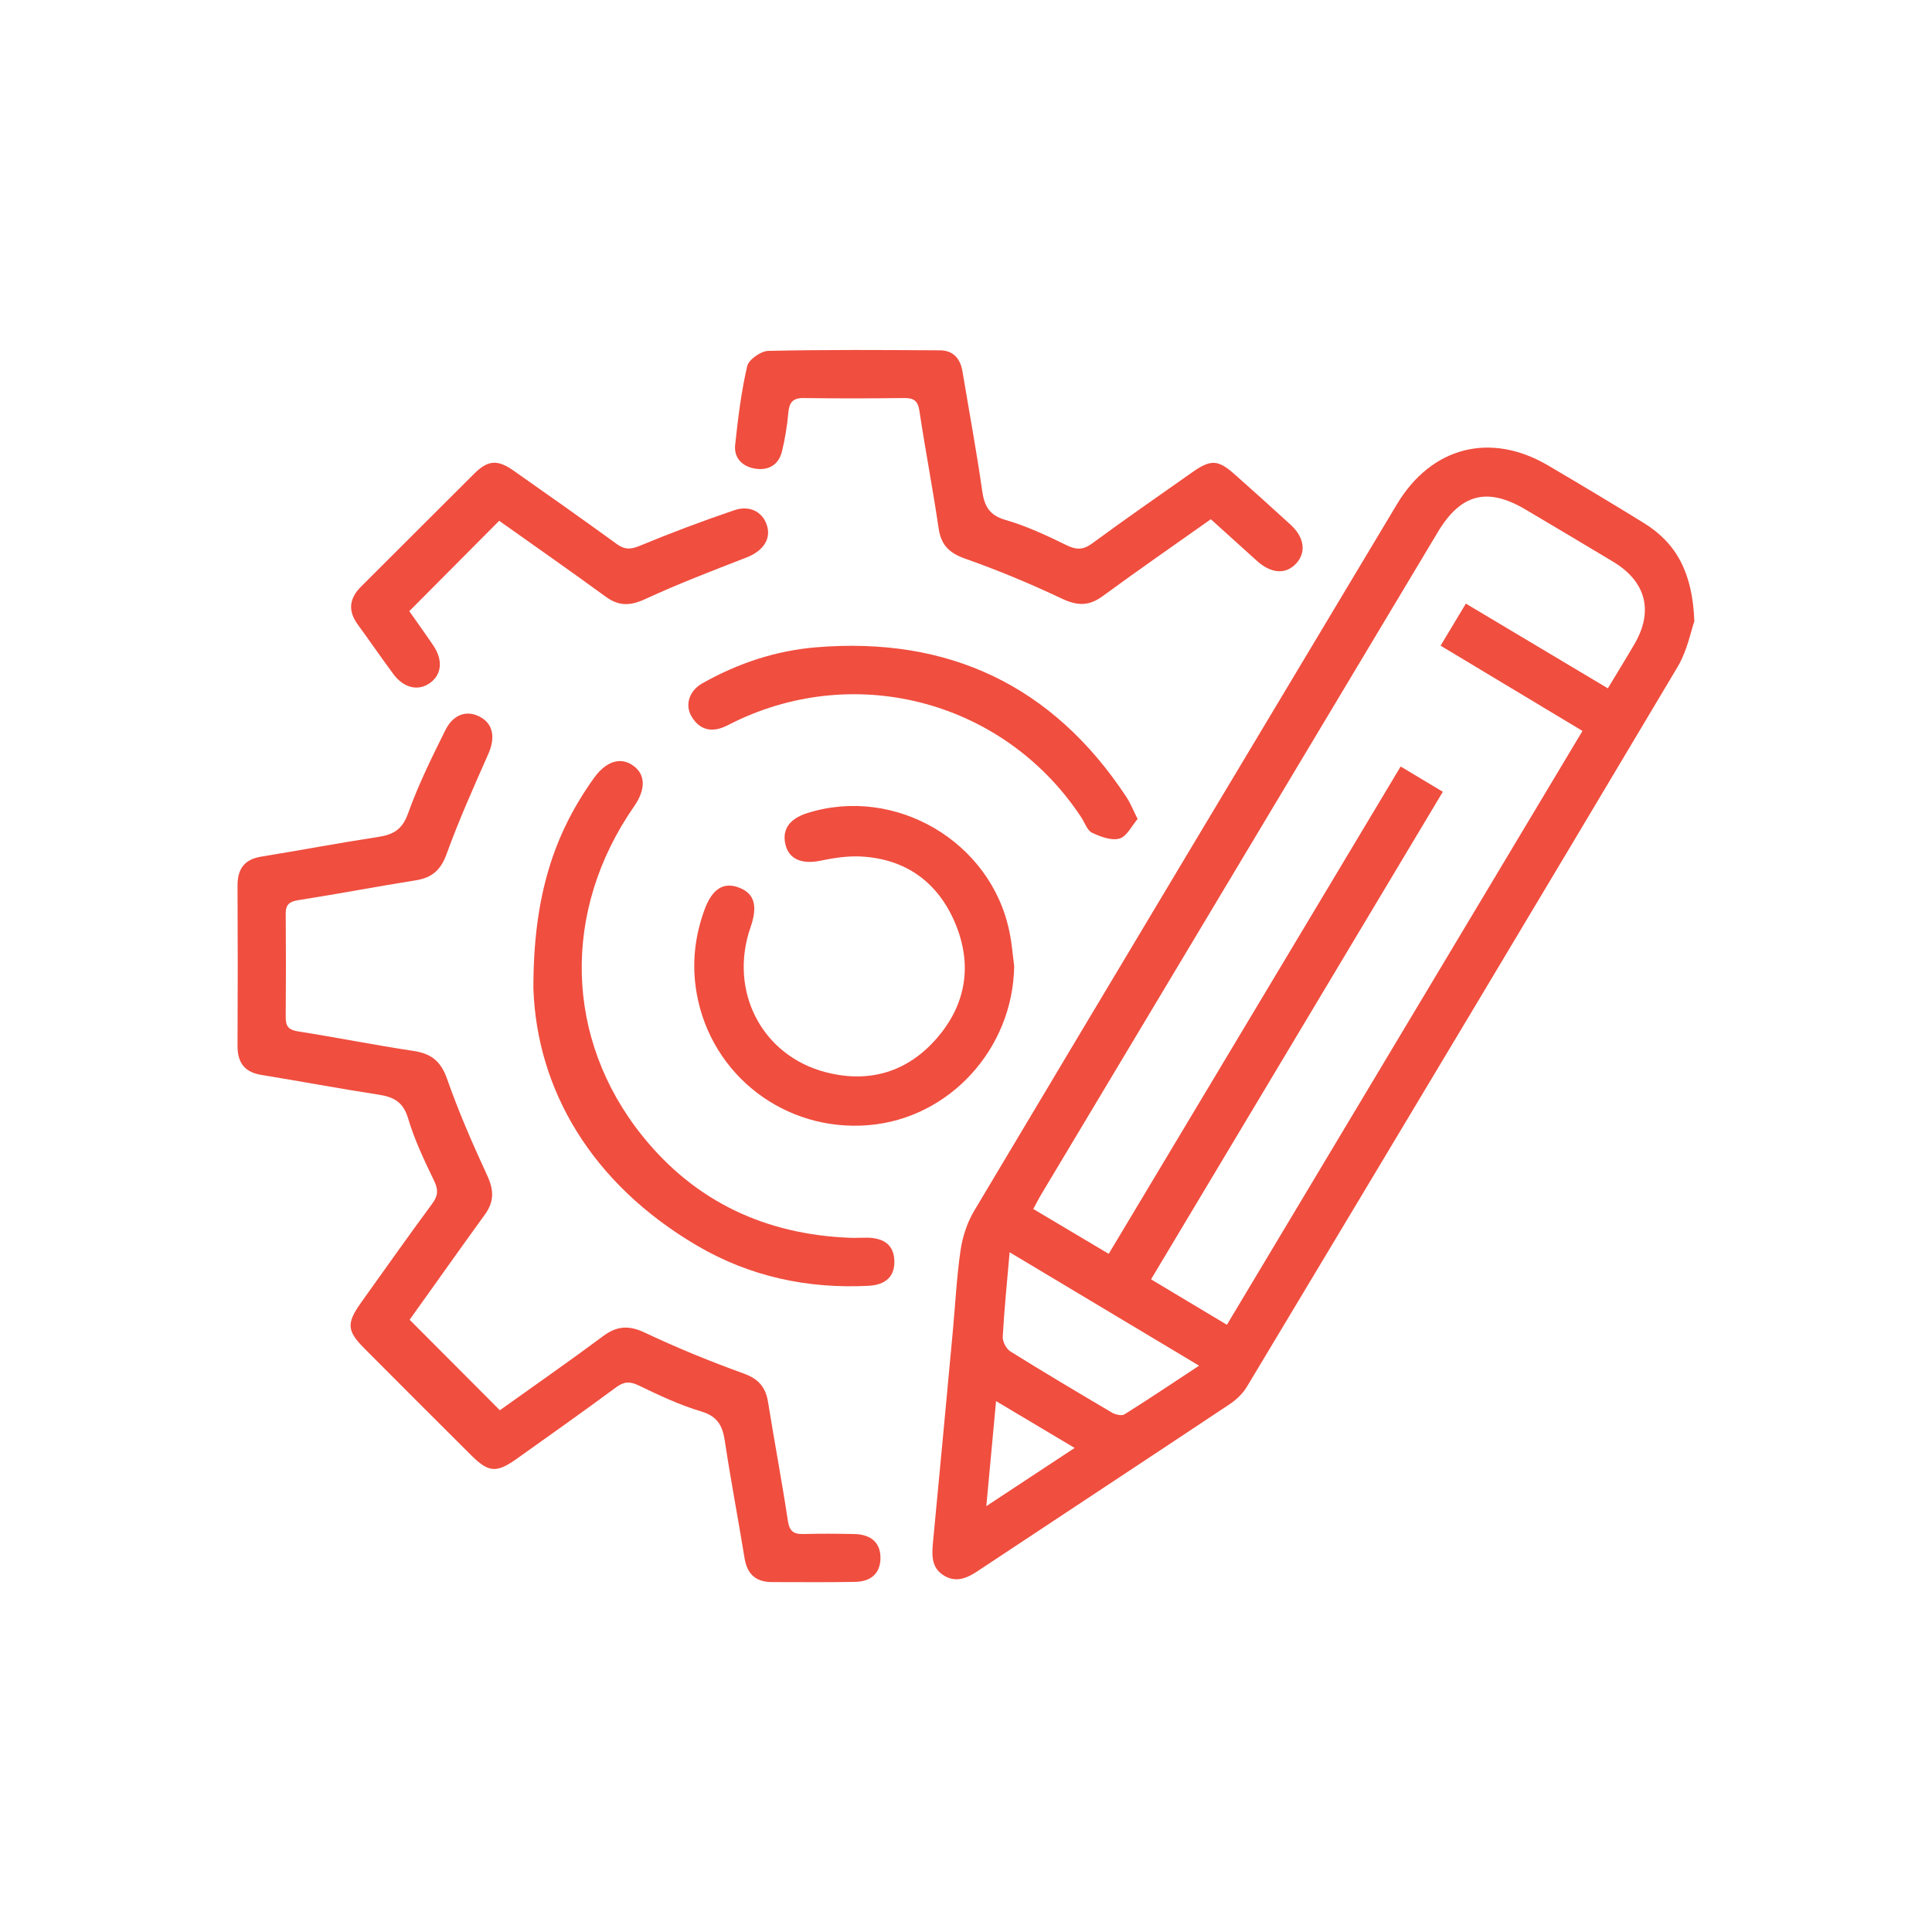 <?xml version="1.0" encoding="utf-8"?>
<!-- Generator: Adobe Illustrator 28.0.0, SVG Export Plug-In . SVG Version: 6.00 Build 0)  -->
<svg version="1.1" id="Layer_1" xmlns="http://www.w3.org/2000/svg" xmlns:xlink="http://www.w3.org/1999/xlink" x="0px" y="0px"
	 viewBox="0 0 283.46 283.46" style="enable-background:new 0 0 283.46 283.46;" xml:space="preserve">
<style type="text/css">
	.st0{fill:#F04E3F;}
</style>
<g id="FYASLy.tif">
	<g>
		<path class="st0" d="M248.59,91.16c-0.49,1.38-1.04,4.31-2.47,6.71c-20.98,35.24-42.07,70.42-63.17,105.58
			c-0.61,1.02-1.58,1.94-2.58,2.6c-12.31,8.19-24.66,16.32-36.98,24.49c-1.56,1.03-3.12,1.68-4.85,0.65
			c-1.88-1.11-1.84-2.94-1.66-4.84c0.99-10.25,1.93-20.5,2.89-30.75c0.38-4.05,0.58-8.13,1.16-12.15c0.29-1.98,0.96-4.05,1.98-5.77
			c20.63-34.59,41.33-69.13,62.03-103.67c5.07-8.47,13.74-10.7,22.21-5.71c4.72,2.78,9.43,5.59,14.09,8.47
			C245.98,79.72,248.34,84.07,248.59,91.16z M235.9,100.99c1.36-2.25,2.66-4.36,3.91-6.5c2.82-4.83,1.7-9.17-3.14-12.08
			c-4.27-2.57-8.55-5.11-12.84-7.65c-5.62-3.33-9.51-2.32-12.89,3.33c-19.37,32.34-38.74,64.68-58.1,97.03
			c-0.42,0.69-0.78,1.42-1.24,2.26c3.75,2.23,7.35,4.37,11.07,6.58c14.37-23.99,28.56-47.68,42.83-71.5c2.2,1.32,4.1,2.45,6.19,3.71
			c-14.31,23.9-28.52,47.65-42.81,71.53c3.83,2.3,7.37,4.42,11.13,6.67c17.43-29.1,34.76-58.06,52.17-87.13
			c-7.08-4.25-13.88-8.34-20.82-12.51c1.32-2.2,2.49-4.14,3.71-6.17C222.17,92.8,228.93,96.84,235.9,100.99z M148.13,183.73
			c-0.39,4.48-0.79,8.43-1.01,12.4c-0.04,0.71,0.52,1.77,1.12,2.15c4.93,3.07,9.92,6.04,14.93,8.99c0.5,0.29,1.41,0.49,1.81,0.24
			c3.59-2.25,7.12-4.62,10.95-7.14C166.53,194.74,157.58,189.39,148.13,183.73z M157.67,212.44c-4-2.38-7.59-4.52-11.53-6.87
			c-0.49,5.26-0.93,10.05-1.43,15.41C149.22,218,153.21,215.37,157.67,212.44z"/>
		<path class="st0" d="M60.1,193.63c4.45,4.46,8.78,8.8,13.24,13.28c4.93-3.53,10.11-7.13,15.17-10.89
			c2.07-1.54,3.82-1.58,6.16-0.47c4.71,2.23,9.55,4.2,14.44,5.97c2.19,0.79,3.23,2.01,3.58,4.21c0.93,5.81,2.03,11.6,2.91,17.42
			c0.23,1.51,0.84,1.95,2.25,1.92c2.49-0.07,4.99-0.05,7.48,0c2.53,0.05,3.88,1.34,3.85,3.55c-0.02,2.12-1.29,3.42-3.69,3.47
			c-4.07,0.08-8.15,0.03-12.22,0.03c-2.36,0-3.65-1.15-4.03-3.51c-0.93-5.73-2.03-11.43-2.89-17.17c-0.34-2.24-1.04-3.62-3.45-4.35
			c-3.16-0.94-6.19-2.37-9.17-3.81c-1.31-0.63-2.16-0.6-3.33,0.26c-4.81,3.55-9.69,7.01-14.57,10.48c-2.99,2.13-4.14,2.03-6.68-0.49
			c-5.24-5.22-10.47-10.45-15.7-15.7c-2.55-2.56-2.63-3.68-0.5-6.68c3.48-4.87,6.93-9.76,10.48-14.57c0.86-1.17,0.89-2.03,0.26-3.34
			c-1.44-2.98-2.88-6.01-3.82-9.17c-0.72-2.42-2.13-3.13-4.35-3.47c-5.73-0.88-11.44-1.96-17.17-2.89c-2.51-0.41-3.51-1.83-3.5-4.29
			c0.04-7.82,0.04-15.63,0-23.45c-0.01-2.46,0.97-3.88,3.49-4.29c5.73-0.93,11.43-2.01,17.17-2.89c2.22-0.34,3.52-1.1,4.36-3.45
			c1.5-4.2,3.49-8.23,5.48-12.23c1.19-2.38,3.23-2.97,5.14-1.9c1.89,1.05,2.2,3.05,1.15,5.42c-2.14,4.84-4.31,9.68-6.11,14.65
			c-0.86,2.38-2.14,3.5-4.54,3.88c-5.73,0.91-11.43,2-17.17,2.9c-1.32,0.21-1.91,0.61-1.9,1.99c0.04,5.07,0.04,10.14,0,15.22
			c-0.01,1.32,0.44,1.84,1.83,2.06c5.65,0.88,11.27,2.02,16.92,2.86c2.6,0.39,4.01,1.51,4.92,4.09c1.69,4.83,3.75,9.55,5.9,14.2
			c0.99,2.14,1.03,3.84-0.38,5.76C67.37,183.4,63.69,188.62,60.1,193.63z"/>
		<path class="st0" d="M177.65,76.18c-5.45,3.86-10.71,7.5-15.86,11.28c-2,1.47-3.7,1.45-5.95,0.39c-4.63-2.19-9.39-4.18-14.22-5.88
			c-2.36-0.83-3.55-2-3.91-4.47c-0.84-5.74-1.95-11.45-2.81-17.19c-0.22-1.5-0.82-1.93-2.24-1.91c-4.91,0.06-9.81,0.07-14.72,0
			c-1.64-0.03-2.15,0.66-2.28,2.19c-0.17,1.89-0.48,3.79-0.93,5.64c-0.49,2.01-2.02,2.85-3.98,2.52c-1.84-0.31-3.09-1.56-2.89-3.47
			c0.41-3.87,0.89-7.76,1.76-11.54c0.22-0.97,2-2.23,3.09-2.26c8.4-0.19,16.8-0.13,25.2-0.08c1.95,0.01,2.99,1.21,3.3,3.09
			c0.97,5.81,2.05,11.6,2.88,17.43c0.32,2.27,0.98,3.65,3.42,4.36c3.08,0.89,6.05,2.28,8.95,3.7c1.46,0.71,2.44,0.73,3.78-0.25
			c4.82-3.55,9.74-6.95,14.63-10.4c2.79-1.97,3.83-1.92,6.34,0.32c2.73,2.43,5.46,4.87,8.16,7.35c2.01,1.84,2.3,4.05,0.81,5.66
			c-1.51,1.64-3.62,1.53-5.71-0.32C182.23,80.33,180.02,78.32,177.65,76.18z"/>
		<path class="st0" d="M148.8,141.73c-0.16,12.12-9.48,22.36-21.36,23.35c-12.26,1.02-23.07-7.31-25.21-19.26
			c-0.76-4.22-0.33-8.26,1.09-12.23c1.13-3.16,2.8-4.22,5.06-3.38c2.3,0.85,2.84,2.67,1.74,5.83c-3.25,9.32,1.63,18.87,11.09,21.29
			c6.32,1.62,11.91-0.03,16.22-4.98c4.38-5.03,5.26-10.91,2.68-16.98c-2.54-5.97-7.27-9.39-13.88-9.71
			c-1.95-0.09-3.97,0.23-5.9,0.63c-2.57,0.53-4.48-0.18-5.04-2.19c-0.64-2.27,0.44-3.94,3.11-4.79c12.94-4.12,27.09,4.2,29.72,17.5
			C148.46,138.43,148.58,140.09,148.8,141.73z"/>
		<path class="st0" d="M78.26,145.08c-0.03-13.57,3-22.7,8.87-30.91c1.81-2.53,3.97-3.18,5.84-1.79c1.76,1.31,1.78,3.47,0.05,5.95
			c-10.61,15.28-10.23,34.06,1.23,48.33c7.78,9.69,18.13,14.48,30.51,14.95c0.83,0.03,1.66-0.03,2.49-0.02
			c2.6,0.05,3.92,1.21,3.97,3.44c0.04,2.24-1.24,3.48-3.8,3.62c-8.93,0.46-17.38-1.35-25.09-5.86
			C86.66,173.61,78.78,159.76,78.26,145.08z"/>
		<path class="st0" d="M73.24,76.41c-4.46,4.48-8.73,8.77-13.19,13.26c1.1,1.57,2.35,3.3,3.54,5.06c1.44,2.15,1.21,4.26-0.52,5.49
			c-1.72,1.22-3.84,0.73-5.37-1.34c-1.78-2.4-3.47-4.87-5.23-7.28c-1.46-2.02-1.22-3.82,0.52-5.55
			c5.54-5.51,11.04-11.05,16.58-16.55c2.01-1.99,3.39-2.11,5.72-0.49c5.1,3.57,10.18,7.17,15.22,10.82c1.14,0.83,2.01,0.8,3.33,0.26
			c4.58-1.9,9.23-3.65,13.92-5.24c2.38-0.81,4.34,0.4,4.84,2.52c0.46,1.92-0.82,3.55-3.07,4.42c-5.01,1.94-10.03,3.87-14.9,6.12
			c-2.16,0.99-3.83,1.04-5.74-0.35C83.72,83.79,78.48,80.13,73.24,76.41z"/>
		<path class="st0" d="M166.91,120.16c-0.87,1.01-1.58,2.56-2.66,2.87c-1.18,0.34-2.79-0.26-4.02-0.85
			c-0.71-0.33-1.05-1.44-1.55-2.2c-11.09-16.92-32.75-22.9-50.94-14.06c-0.52,0.25-1.03,0.54-1.57,0.76c-2,0.82-3.62,0.26-4.7-1.55
			c-1.02-1.71-0.35-3.79,1.57-4.87c5.2-2.94,10.82-4.81,16.72-5.29c19.39-1.6,34.69,5.58,45.48,21.93
			C165.83,117.78,166.22,118.79,166.91,120.16z"/>
	</g>
</g>
</svg>
